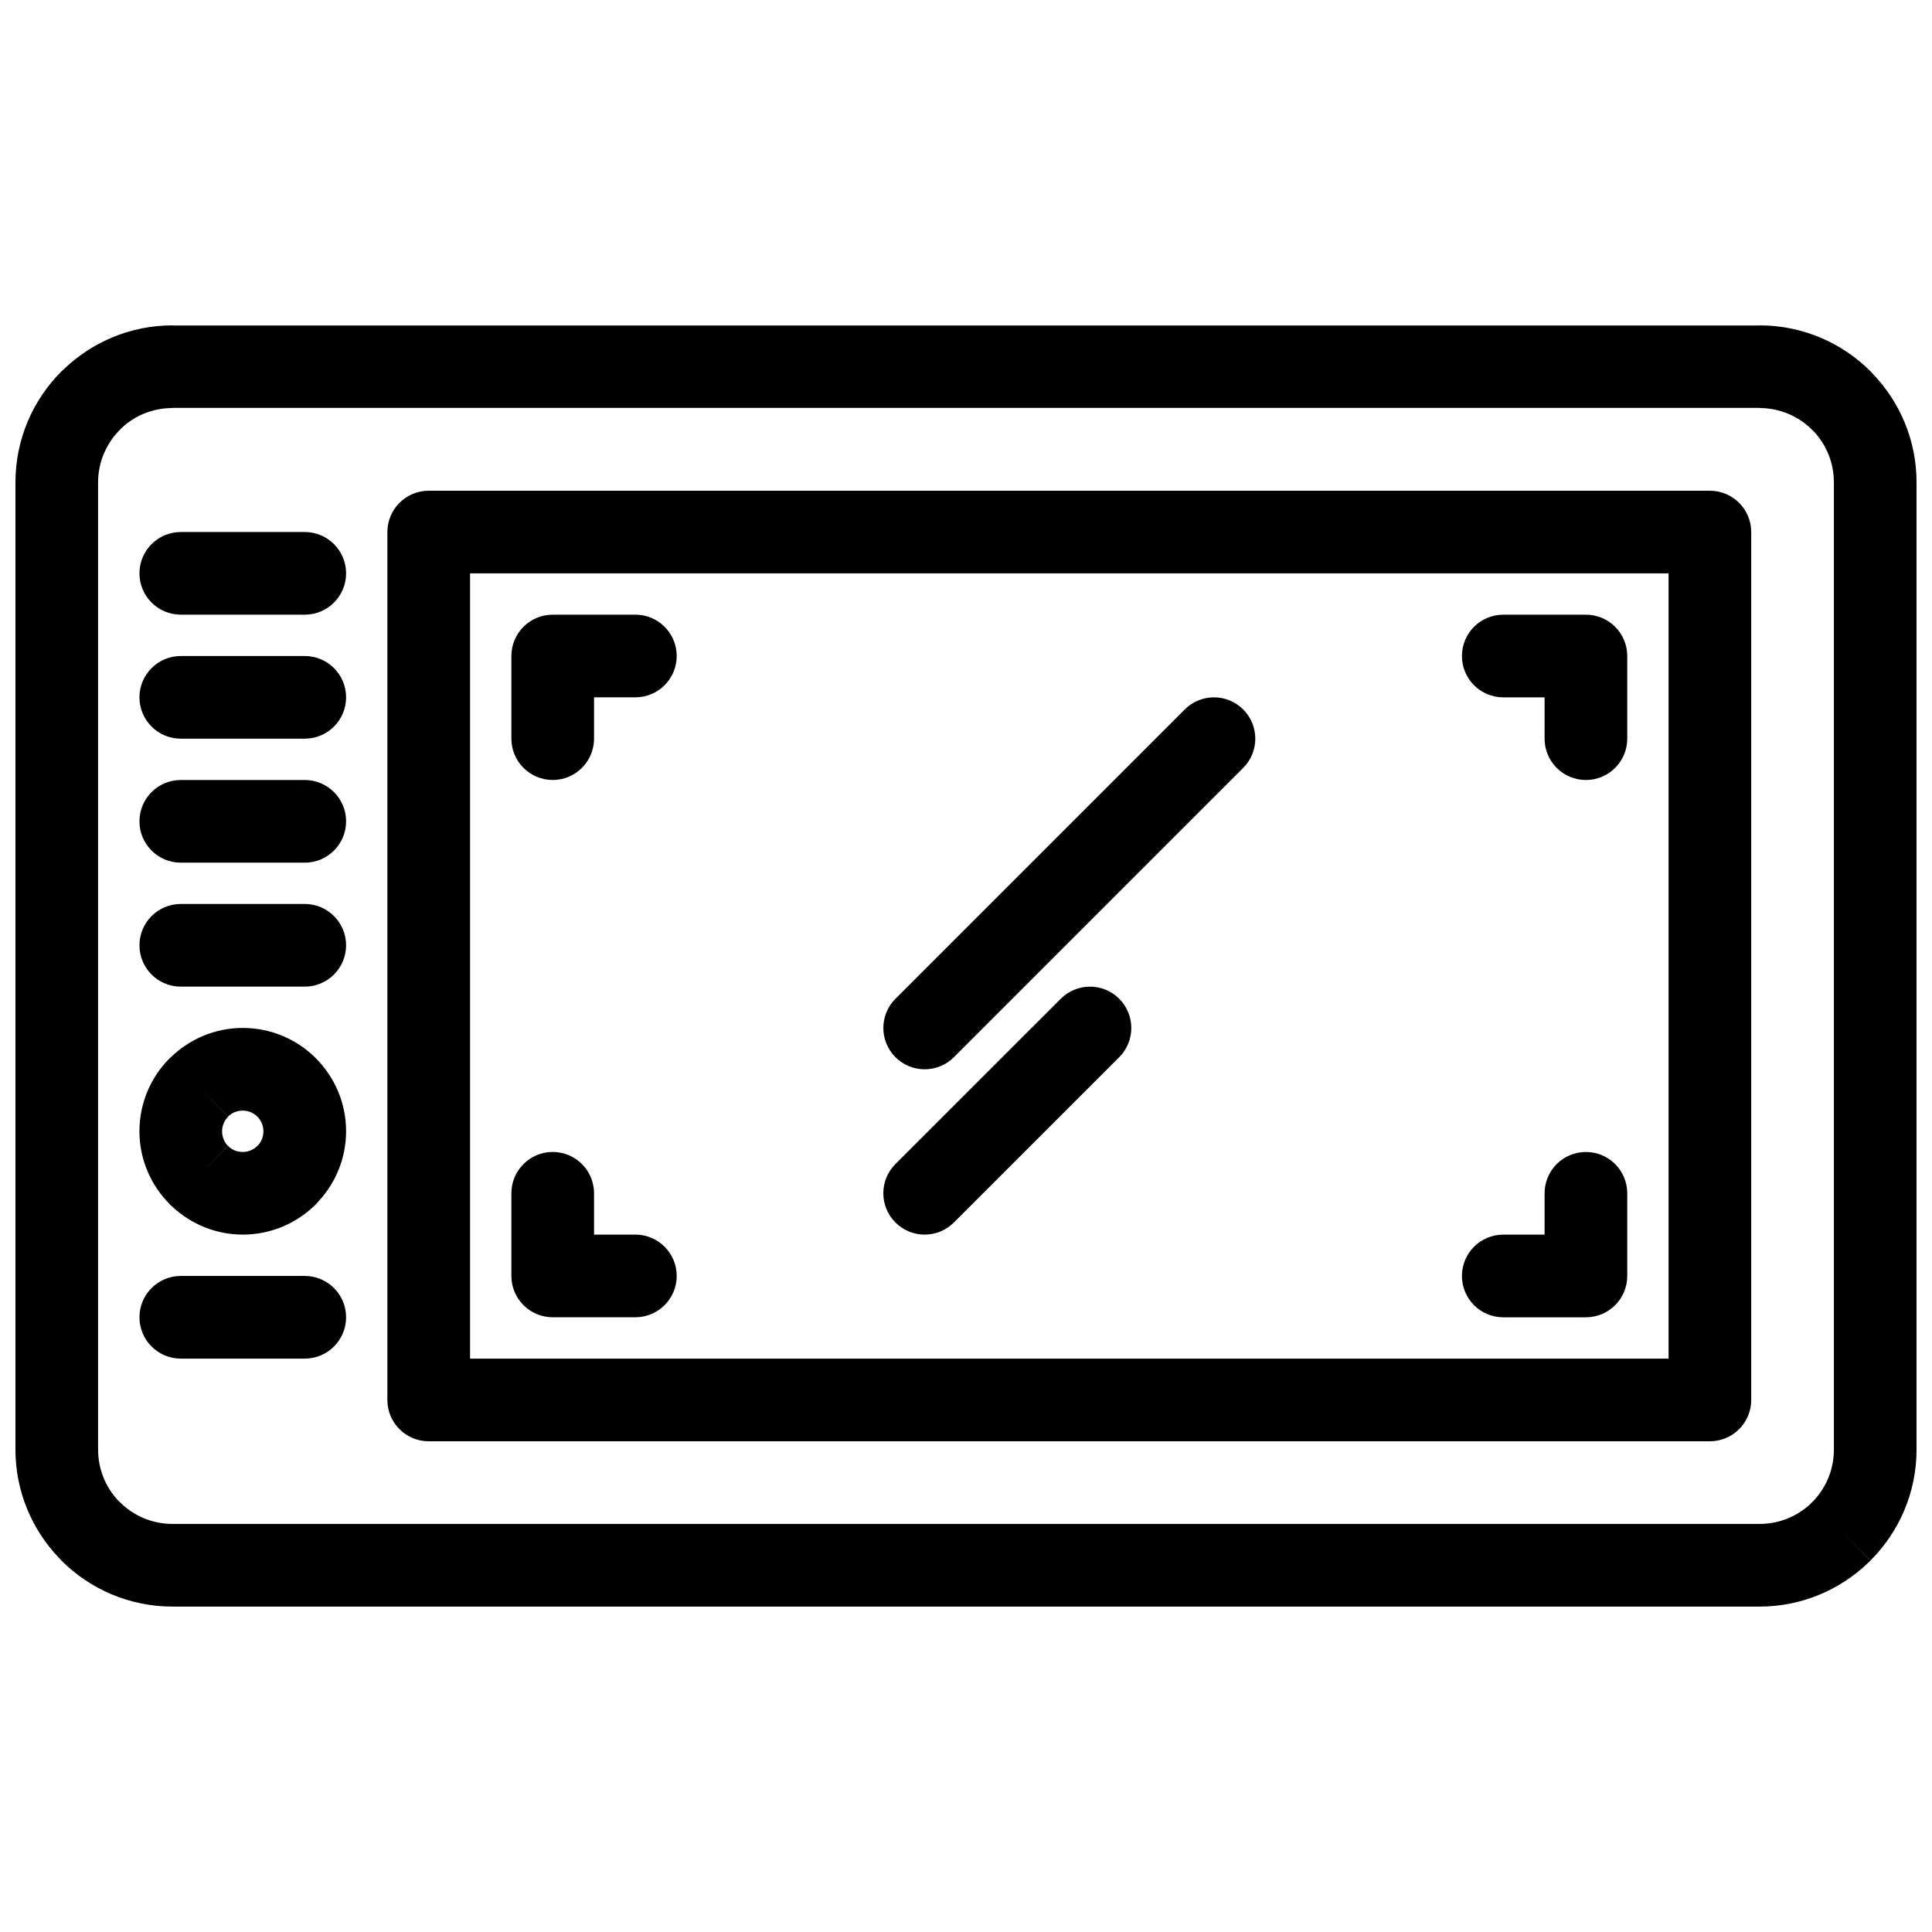 <?xml version="1.0" encoding="UTF-8"?>
<!-- Uploaded to: ICON Repo, www.svgrepo.com, Generator: ICON Repo Mixer Tools -->
<svg width="800px" height="800px" version="1.1" viewBox="144 144 512 512" xmlns="http://www.w3.org/2000/svg">
 <defs>
  <clipPath id="a">
   <path d="m148.09 230h503.81v340h-503.81z"/>
  </clipPath>
 </defs>
 <g clip-path="url(#a)">
  <path d="m610.29 569.76h-420.58c-11.488 0-21.895-4.66-29.426-12.191l-0.004 0.004c-0.234-0.234-0.457-0.48-0.668-0.73-7.137-7.473-11.52-17.586-11.52-28.703v-256.29c0-11.488 4.66-21.898 12.191-29.43v-0.004c0.234-0.234 0.477-0.457 0.727-0.664 7.488-7.141 17.602-11.527 28.699-11.527v0.043h420.58v-0.043c11.492 0 21.898 4.66 29.426 12.188h0.004c0.23 0.23 0.449 0.469 0.656 0.715 7.144 7.473 11.531 17.594 11.531 28.719v256.29c0 11.465-4.656 21.855-12.188 29.391l-7.742-7.699 7.746 7.742c-0.234 0.23-0.469 0.449-0.715 0.656-7.473 7.144-17.59 11.535-28.715 11.535zm-420.58-21.906h420.58c5.227 0 9.973-2.012 13.496-5.297 0.141-0.16 0.289-0.32 0.441-0.473l0.023 0.02c3.555-3.562 5.75-8.5 5.75-13.965v-256.29c0-5.227-2.012-9.973-5.297-13.496-0.16-0.145-0.32-0.289-0.477-0.445l0.004-0.004c-3.566-3.566-8.496-5.773-13.941-5.773v-0.043h-420.58v0.043c-5.238 0-9.98 2.008-13.477 5.289-0.148 0.164-0.297 0.328-0.461 0.488h-0.004c-3.566 3.566-5.773 8.5-5.773 13.941v256.29c0 5.219 2.008 9.969 5.289 13.488 0.168 0.148 0.328 0.297 0.484 0.453 3.566 3.566 8.496 5.773 13.941 5.773z"/>
 </g>
 <path d="m268.57 504.05h317.62v-208.1h-317.62zm328.57 21.906h-339.53c-6.047 0-10.953-4.906-10.953-10.953v-230c0-6.047 4.906-10.953 10.953-10.953h339.53c6.047 0 10.953 4.906 10.953 10.953v230c0 6.047-4.906 10.953-10.953 10.953z"/>
 <path d="m213.81 443.8c0-1.512-0.613-2.883-1.605-3.871-0.988-0.988-2.359-1.605-3.875-1.605-1.539 0-2.91 0.598-3.871 1.562l-7.742-7.699 7.75 7.742-0.059 0.055c-0.957 0.988-1.551 2.332-1.551 3.82 0 1.539 0.598 2.91 1.562 3.871l-7.703 7.742 7.742-7.746 0.332 0.352c0.938 0.785 2.172 1.258 3.539 1.258 1.512 0 2.883-0.613 3.875-1.605h-0.004l0.355-0.34c0.777-0.93 1.25-2.168 1.25-3.531zm13.883-19.359c4.953 4.957 8.023 11.801 8.023 19.359 0 7.113-2.754 13.625-7.258 18.516-0.238 0.289-0.492 0.574-0.762 0.844v-0.004c-4.957 4.957-11.801 8.023-19.359 8.023-7.129 0-13.648-2.766-18.551-7.285-0.277-0.23-0.547-0.469-0.809-0.73l0.023-0.023-0.004-0.004-0.023-0.02c-4.961-4.977-8.023-11.809-8.023-19.316 0-7.508 3.027-14.316 7.926-19.262l0.094-0.098h0.004v-0.004l0.023 0.02c4.977-4.973 11.82-8.043 19.34-8.043 7.559 0 14.406 3.066 19.359 8.023z"/>
 <path d="m191.91 383.56c-6.047 0-10.953 4.906-10.953 10.953s4.906 10.953 10.953 10.953h32.855c6.047 0 10.953-4.906 10.953-10.953s-4.906-10.953-10.953-10.953z"/>
 <path d="m191.91 482.14c-6.047 0-10.953 4.906-10.953 10.953s4.906 10.953 10.953 10.953h32.855c6.047 0 10.953-4.906 10.953-10.953s-4.906-10.953-10.953-10.953z"/>
 <path d="m191.91 350.71c-6.047 0-10.953 4.906-10.953 10.953 0 6.047 4.906 10.953 10.953 10.953h32.855c6.047 0 10.953-4.906 10.953-10.953 0-6.047-4.906-10.953-10.953-10.953z"/>
 <path d="m191.91 317.85c-6.047 0-10.953 4.906-10.953 10.953 0 6.047 4.906 10.953 10.953 10.953h32.855c6.047 0 10.953-4.906 10.953-10.953 0-6.047-4.906-10.953-10.953-10.953z"/>
 <path d="m191.91 284.99c-6.047 0-10.953 4.906-10.953 10.953 0 6.047 4.906 10.953 10.953 10.953h32.855c6.047 0 10.953-4.906 10.953-10.953 0-6.047-4.906-10.953-10.953-10.953z"/>
 <path d="m542.38 306.9c-6.047 0-10.953 4.906-10.953 10.953 0 6.047 4.906 10.953 10.953 10.953h10.953v10.949c0 6.047 4.906 10.953 10.953 10.953s10.953-4.906 10.953-10.953v-21.902c0-6.047-4.906-10.953-10.953-10.953z"/>
 <path d="m312.38 328.8c6.047 0 10.953-4.906 10.953-10.953 0-6.047-4.906-10.953-10.953-10.953h-21.906c-6.047 0-10.953 4.906-10.953 10.953v21.902c0 6.047 4.906 10.953 10.953 10.953s10.953-4.906 10.953-10.953v-10.949z"/>
 <path d="m542.38 471.19c-6.047 0-10.953 4.906-10.953 10.953s4.906 10.953 10.953 10.953h21.906c6.047 0 10.953-4.906 10.953-10.953v-21.906c0-6.047-4.906-10.953-10.953-10.953s-10.953 4.906-10.953 10.953v10.953z"/>
 <path d="m312.38 493.09c6.047 0 10.953-4.906 10.953-10.953s-4.906-10.953-10.953-10.953h-10.953v-10.953c0-6.047-4.906-10.953-10.953-10.953s-10.953 4.906-10.953 10.953v21.906c0 6.047 4.906 10.953 10.953 10.953z"/>
 <path d="m473.46 347.5c4.277-4.277 4.277-11.211 0-15.488-4.277-4.277-11.211-4.277-15.488 0l-76.668 76.668c-4.277 4.277-4.277 11.211 0 15.488 4.277 4.277 11.211 4.277 15.488 0z"/>
 <path d="m440.6 424.17c4.277-4.277 4.277-11.211 0-15.488-4.277-4.277-11.211-4.277-15.488 0l-43.812 43.805c-4.277 4.277-4.277 11.211 0 15.488s11.211 4.277 15.488 0z"/>
</svg>